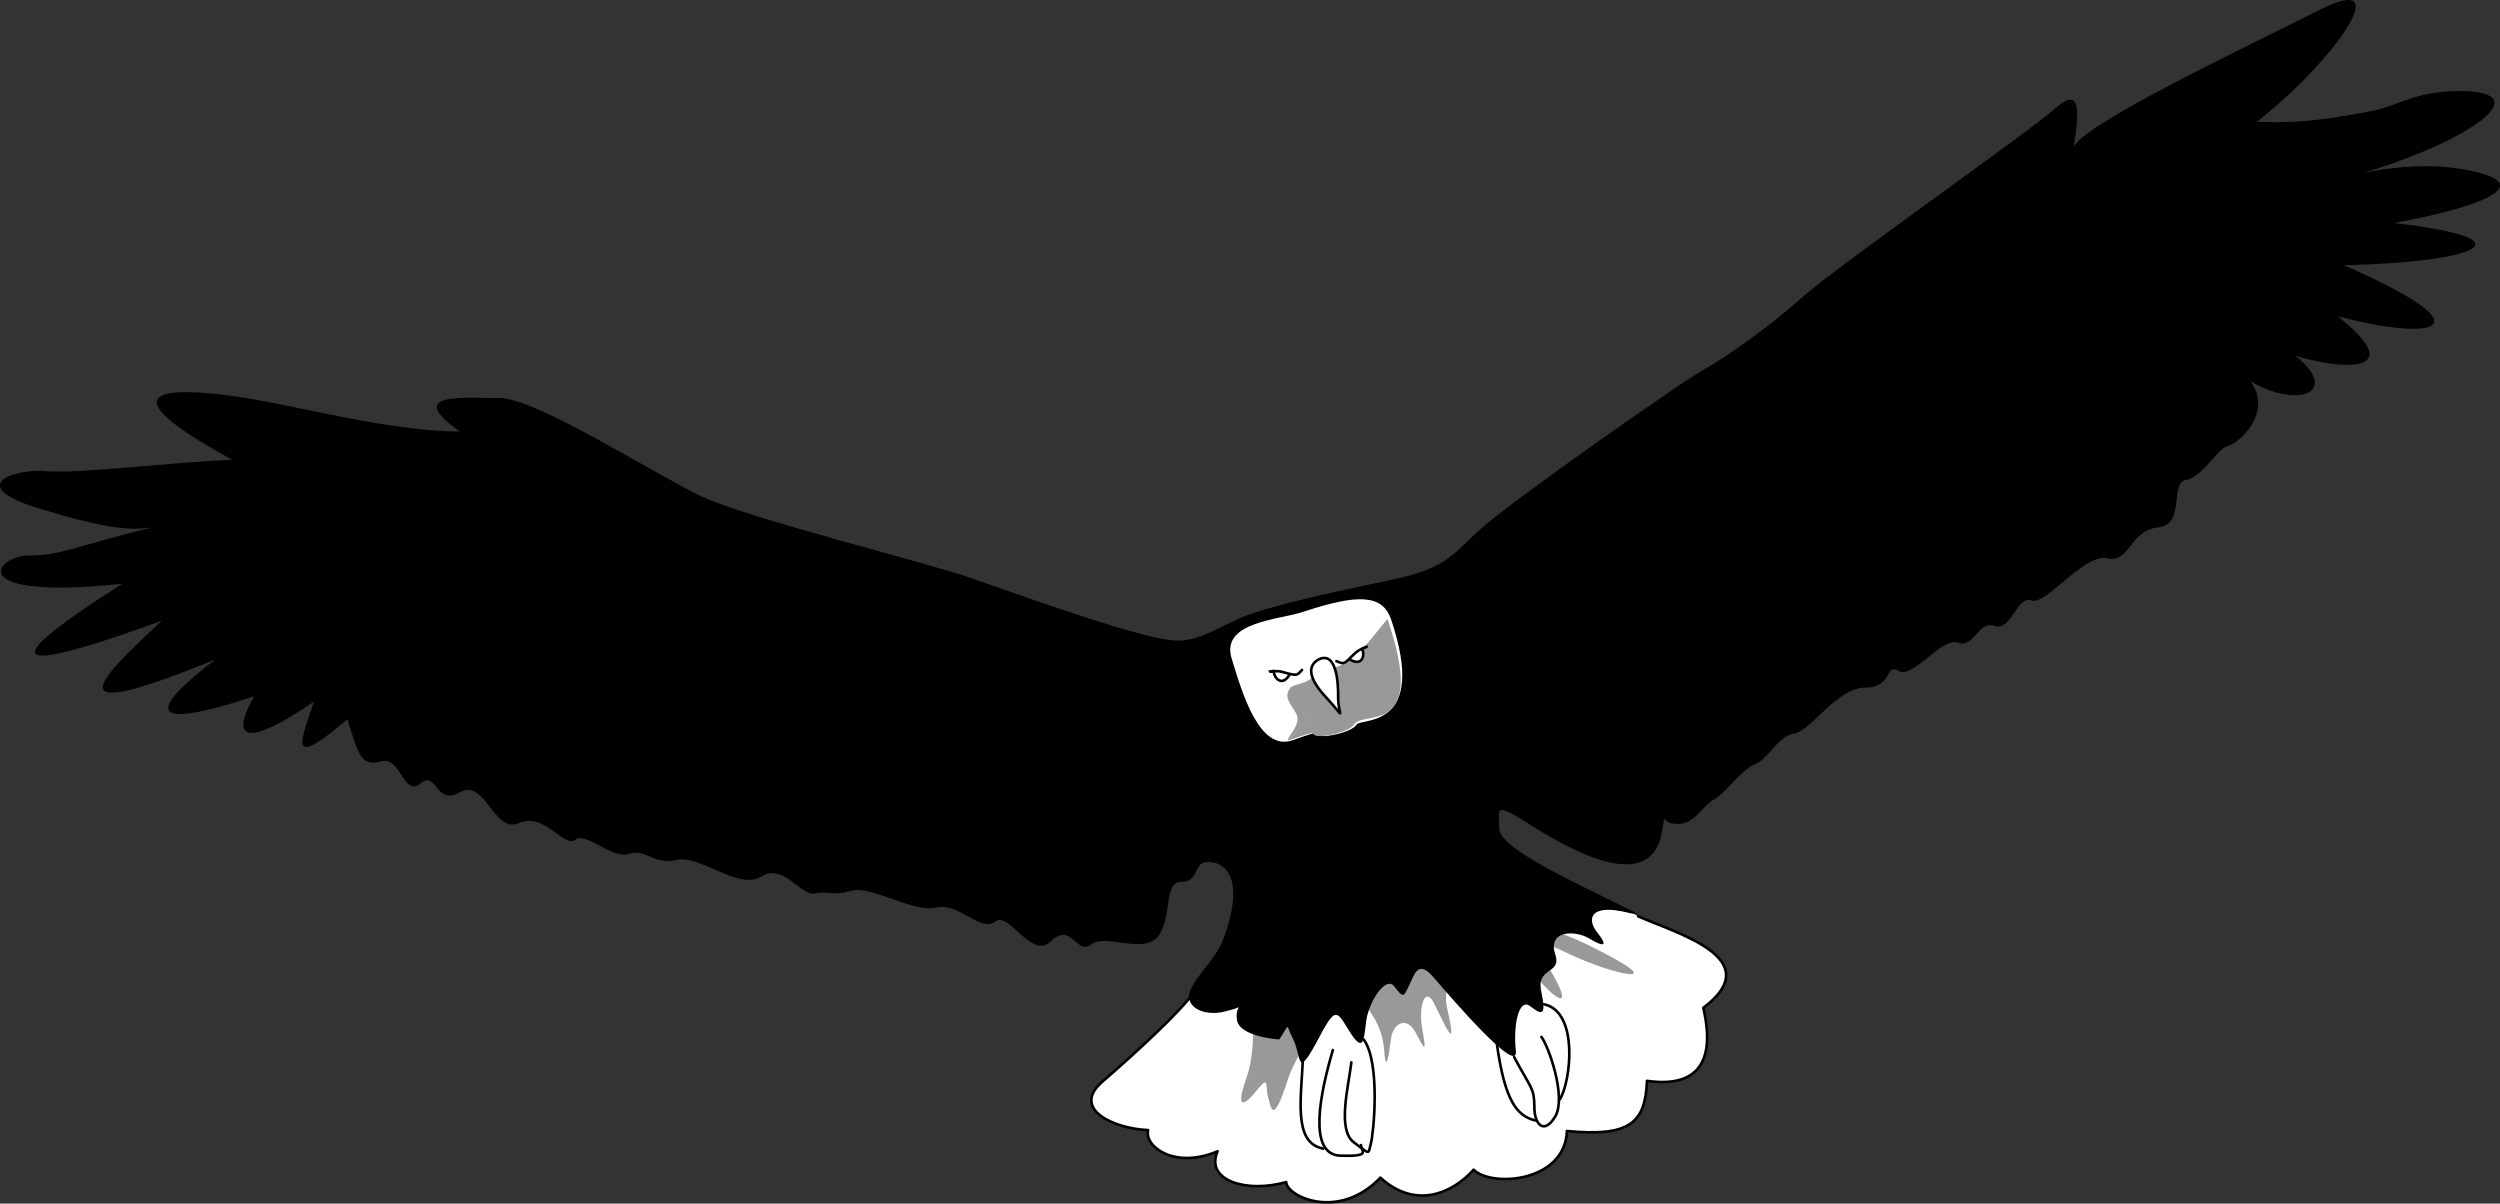 <svg xmlns="http://www.w3.org/2000/svg" width="284.132" height="136.789"><rect width="100%" height="100%" fill="#333333" stroke="none"/><path fill="#fff" stroke="#000" stroke-linecap="round" stroke-linejoin="round" stroke-miterlimit="10" stroke-width=".3" d="M186.182 104.14c4.176 1.887 14.899 4.766 7.403 10.403.773 3.324 1.414 9.406-6.403 8.3-.183 4.786-1.945 6.384-9.097 5.7-.207 5.805-8.528 6.445-10.602 4.398-2.562 2.844-6.722 4.446-10.597.903-4.766 4.984-10.688 2.105-10.704.5-4.464 1.285-9.265-.156-7.796-3.5-4.829 2.062-8.348-.496-7.903-2.403-3.965-.175-8.765-2.414-5.199-5.5 3.473-2.992 9.234-8.273 10.398-10.199 1.075-1.914 43.801-10.898 43.801-10.898l5.903 1.797"/><path fill="#999" d="M142.483 116.242c-.125 4.664-.535 5.324-1.097 7.102-.95 3.004.332 2.043 1.597.398 1.293-1.554.817-.273 1.102.801.351 1.164.515 3.723 2.3-1.902.794-2.582 6.055-11.653 8.5-8.797 2.352 2.902 2.352 4.664 2.5 6.297.172 1.566.493-.356.7-2 .113-1.555 1.633-2.914 2.8-.797 1.075 2.043 1.235 2.363.797-.203-.523-2.555.196-5.035 1.204-3.297 1.093 2.113 2.933 6.527 1.597.797-1.324-5.254 6.836-7.653 9.7-4.098 2.898 3.484 4.496 4.125 2.402.398-2.067-3.632-2.867-4.753 1.8-2.5 4.614 2.227 12.614 4.145 2.2-1-10.387-5.093-24-4.097-24-4.097l-14.102 12.898"/><path d="M132.886 72.742c-4.426-.554-17.887-5.437-22.403-7-4.445-1.636-25.246-6.758-30.699-9.3-5.426-2.575-18.867-11.215-23-11.2-4.187-.015-10.906-.656-4.5 3.801-7.687.023-18.246-2.855-24.3-3.8-6.106-.977-18.587-2.259-1.598 7-7.387.343-17.63 1.624-21.102 1.3-3.566-.316-9.328 1.602-1 4.2 8.313 2.523 10.555 2.523 13.102 2.198-8.309 1.926-10.23 3.204-14.102 3.2-3.809.004-7.648 5.125 10.602 3.203-6.41 4.164-20.809 13.441 4.5 4.199-6.43 6.043-13.47 12.445 6.097 4.398-5.484 4.207-10.285 9.008 4.403 4.2-2.207 3.847-2.207 6.726 6.796.601-1.644 4.844-2.925 7.727 3.801 2 1.274 4.125 1.594 5.406 3.801 4.801 2.273-.676 2.594 4.125 4.5 2.5 1.934-1.574 1.613 2.586 4.5 1 2.875-1.617 3.836 4.785 6.7 3.5 2.894-1.277 5.136 2.883 6.402 1.898 1.293-.933 4.171 2.266 6.097 1.602 1.914-.617 2.875 1.305 5.403.7 2.593-.677 7.07 3.484 9.597 1.898 2.594-1.614 4.516 2.226 6.102 1.902 1.613-.316 1.933.324 4.199-.3 2.215-.657 7.016 2.542 9.602 1.898 2.53-.633 5.093 2.886 6.699 1.601 1.594-1.273 4.152 4.485 6.398 2.2 2.235-2.196 2.875 1.644 4.5.402 1.574-1.317 6.055 1.242 7.7-1 1.554-2.238.593-6.078 2.5-6.102 1.937.024 1.617-1.894 2.601-2.199.934-.336 5.191.016 2.5 8-.926 2.863-2.527 3.824-3.8 6.098-1.286 2.207 1.273 3.488 3.8 2.8 2.594-.593.992-.914 1.3 1 .333 1.926 4.802 2.2 4.802 2.2 1.293-1.875.652-1.875 1.597 0 .977 1.965.336 4.527 2.602.402 2.215-4.195 2.215-3.875 3.8-1.3 1.614 2.542 1.614.945 1.899-1.302.355-2.234 2.273-5.113 3.2-3.8.995 1.246.995 1.246 1.6 0 .677-1.313.997-3.235 2.9-1 1.937 2.246 9.616 11.207 9.3 8.3-.324-2.855.316-6.054 1.602-5.097 1.273.965 1.914 1.285 1.296-1.602-.664-2.875 2.305-1.965 1.602-4.199-.984-2.836 2.215-2.836 3.8-1.902 1.614.988 2.255.988 1-.598-1.304-1.617-.663-2.895 1.9-2.602 2.554.344 4.476 1.305 0-.898-4.485-2.277-13.126-6.117-13.098-8.402-.028-2.192-.348-2.512 1.597-1.598 1.895 1.004 15.336 10.926 16.903 2 1.632-8.996-1.567-1.637 1-1 2.554.645 3.511-1.914 4.796-2.602 1.278-.593 3.196-3.472 4.801-4.097 1.598-.656 2.555-3.215 4.5-3.5 1.895-.356 4.778-5.156 8-5.203 3.176.047 2.215-2.832 3.801-1.899 1.613.985 4.816-3.816 6.7-3.199 1.956.664 2.277-2.535 4.198-1.902 1.918.644 2.555-3.516 4.204-2.899 1.554.664 6.035-5.414 8.597-4.8 2.555.664 2.555-3.176 5.801-3.5 3.156-.317 1.234-5.114 3.2-5.399 1.874-.355 3.476-3.559 4.8-3.902 1.234-.293 5.074-3.813 2.5-7.297 5.453 3.164 10.254 1.242 5.102-2.903 6.433 1.907 12.511 1.586 4.796-4.5 10.918 2.887 17.637 1.606.704-5.8 14.054-.274 22.375-2.836 5.699-4.797 10.273-1.88 16.355-4.438 8.398-6-8.043-1.637-16.836 1.77-12.8.597 13.078-3.835 21.078-9.593 11.8-9.597-4.965.004-7.316 1.789-9.597 2.199-8.356 1.695-11.528 1.324-13.403 1.3 8.278-6.378 16.278-17.257 7.301-12.8-8.945 4.504-27.184 13.145-28.102 15.7.598-3.837.918-7.036-2-4.5-2.843 2.585-25.242 18.265-28.796 21.5-3.489 3.163-8.926 7.003-10.801 8-1.965.921-22.446 15.323-25.602 18.198-3.246 2.887-3.883 4.485-9.597 5.801-5.805 1.242-15.407 3.164-18.602 4.801-3.207 1.563-4.805 2.523-7.398 2.2"/><path fill="#fff" d="M148.085 69.543c-2.656.898-9.406 1.121-8.102 5.3 1.254 4.145 3.176 10.544 6.903 9.298 3.632-1.313 2.195-.672 3.199-.5.914.144 3.633-.493 4.097-1.297.48-.774 8.176.644 3.903-12-.996-2.781-3.727-2.88-10-.801"/><path fill="#999" d="M146.483 84.14c3.715-1.312 2.278-.671 3.2-.5.996.145 3.714-.492 4.203-1.296 1-1.68 8.46 1.547 3.796-12"/><path fill="#999" d="M158.085 70.344c-7.11 7.851-6.735 4.93-7.102 5-1.52.101-1.289.949-1.398.097.351 2.301-2.434 2.176-2.903 2.7-.804 1.007-.164 1.644.602 2.902.836 1.305-1.406 3.063-.8 3.098"/><path fill="#fff" d="M149.886 74.941c-1.286.688-1.286 2.125 1 4.5 2.195 2.426 1.234 1.946 1.199-.097.035-2.117-.285-5.317-2.2-4.403"/><path fill="none" stroke="#000" stroke-linecap="round" stroke-linejoin="round" stroke-miterlimit="10" stroke-width=".3" d="M149.886 74.941c-1.286.688-1.286 2.125 1 4.5 2.195 2.426 1.234 1.946 1.199-.097.035-2.117-.285-5.317-2.2-4.403zm0 0"/><path fill="#fff" stroke="#000" stroke-linecap="round" stroke-linejoin="round" stroke-miterlimit="10" stroke-width=".3" d="M147.983 76.14c-.504.528-.504.688-1.597.403-1.149-.355-1.309-.277-2-.2-.668.075.375-.093.398-.1-.105.585.855 2.023 1.8.398m5.302-1.501c.73.29.808.426 1.597-.398.828-.851 1.008-.863 1.7-1.199.558-.215-.372.234-.399.2.332.421.227 2.148-1.398 1.198"/><path fill="none" stroke="#000" stroke-linecap="round" stroke-linejoin="round" stroke-miterlimit="10" stroke-width=".3" d="M148.085 119.941c-.125 4.645-1.246 9.926 2.3 10.602"/><path fill="none" stroke="#000" stroke-linecap="round" stroke-linejoin="round" stroke-miterlimit="10" stroke-width=".3" d="M151.483 119.344c-1.445 4.922-2.883 11.804.801 12 3.676.125 2.395-.516 2.398-1.203"/><path fill="none" stroke="#000" stroke-linecap="round" stroke-linejoin="round" stroke-miterlimit="10" stroke-width=".3" d="M153.585 120.742c-.348 2.887-1.625 7.684.3 9.102 1.915 1.465 1.594 1.304 1.899.199.336-1.137 1.137-9.297-.8-11.902m15.101.203c.914 6.883 2.355 8.484 4.398 9m-2.398-7.204c1.953 3.645 2.273 3.489 2.3 5.602-.027 2.043 1.094 3.324 2.399 1.102 1.254-2.258-.824-8.016-1.602-9"/><path fill="none" stroke="#000" stroke-linecap="round" stroke-linejoin="round" stroke-miterlimit="10" stroke-width=".3" d="M177.284 124.941c1.234-1.953 2.195-9.953-1.8-10.8"/></svg>
